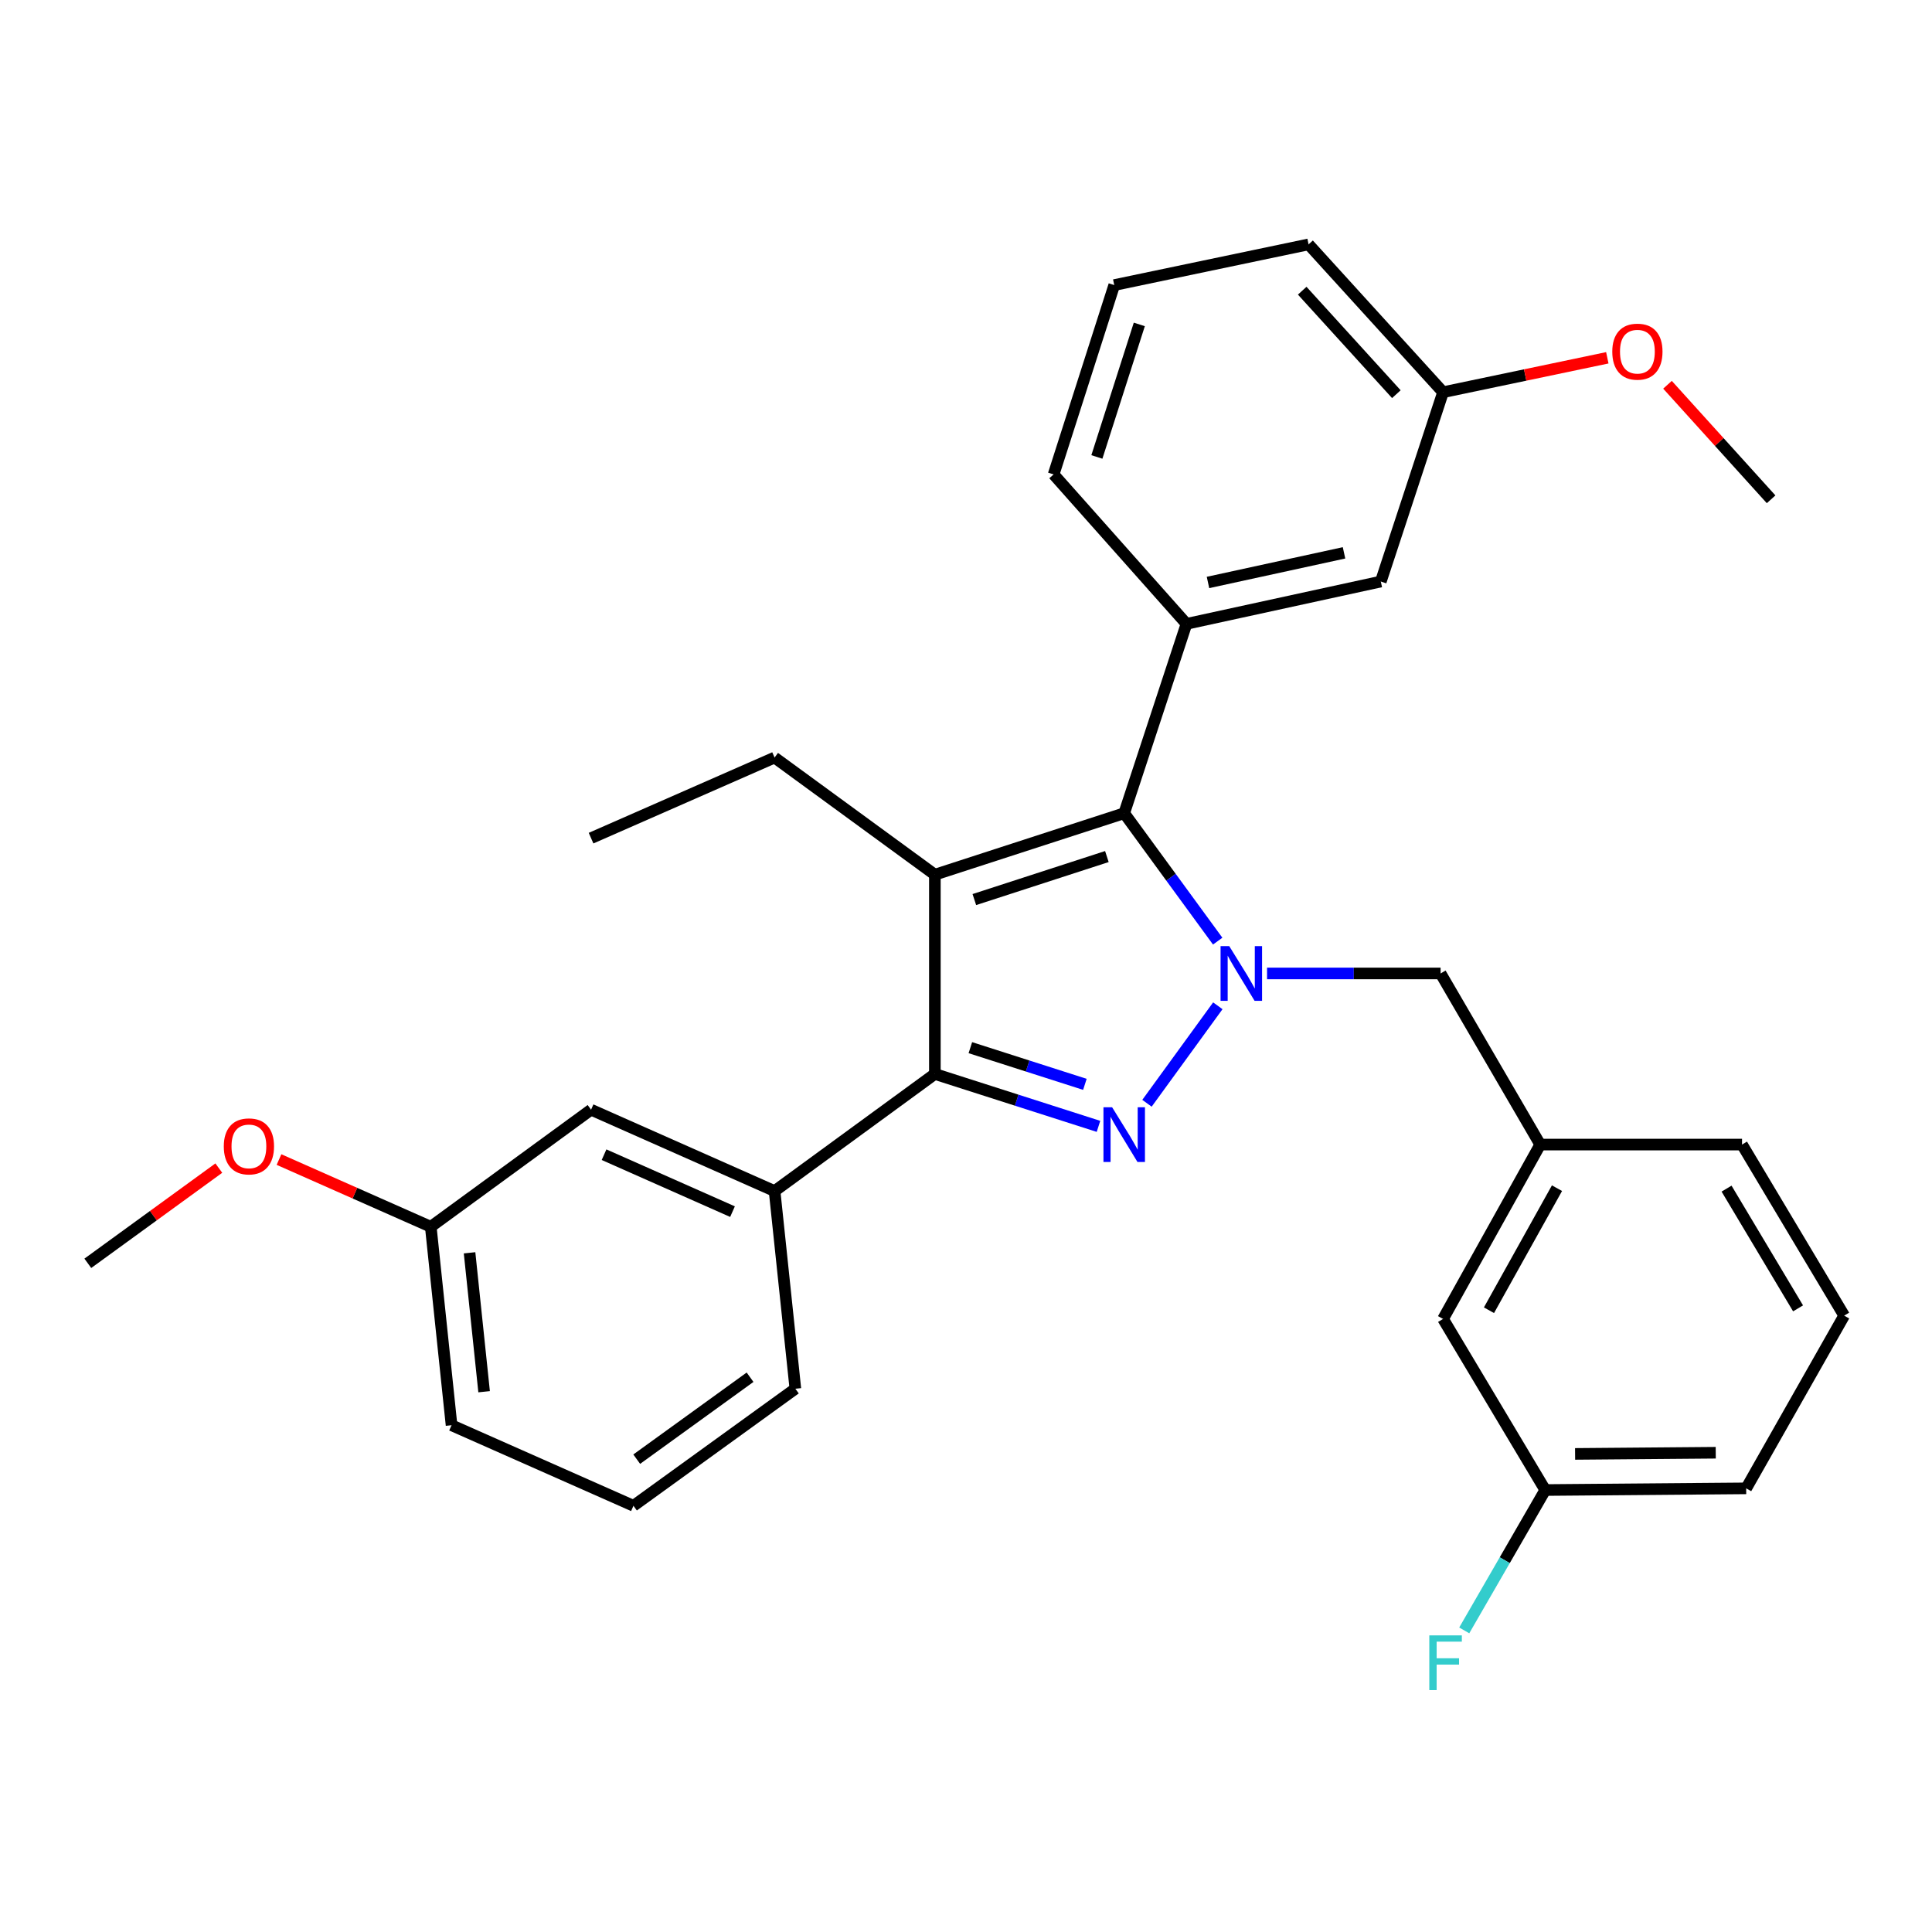 <?xml version='1.0' encoding='iso-8859-1'?>
<svg version='1.1' baseProfile='full'
              xmlns='http://www.w3.org/2000/svg'
                      xmlns:rdkit='http://www.rdkit.org/xml'
                      xmlns:xlink='http://www.w3.org/1999/xlink'
                  xml:space='preserve'
width='1000px' height='1000px' viewBox='0 0 1000 1000'>
<!-- END OF HEADER -->
<rect style='opacity:1.0;fill:#FFFFFF;stroke:none' width='1000' height='1000' x='0' y='0'> </rect>
<path class='bond-0' d='M 630.34,520.595 L 593.674,571.049' style='fill:none;fill-rule:evenodd;stroke:#0000FF;stroke-width:6px;stroke-linecap:butt;stroke-linejoin:miter;stroke-opacity:1' />
<path class='bond-2' d='M 630.277,487.129 L 606.082,454.024' style='fill:none;fill-rule:evenodd;stroke:#0000FF;stroke-width:6px;stroke-linecap:butt;stroke-linejoin:miter;stroke-opacity:1' />
<path class='bond-2' d='M 606.082,454.024 L 581.886,420.919' style='fill:none;fill-rule:evenodd;stroke:#000000;stroke-width:6px;stroke-linecap:butt;stroke-linejoin:miter;stroke-opacity:1' />
<path class='bond-6' d='M 655.822,503.857 L 700.735,503.857' style='fill:none;fill-rule:evenodd;stroke:#0000FF;stroke-width:6px;stroke-linecap:butt;stroke-linejoin:miter;stroke-opacity:1' />
<path class='bond-6' d='M 700.735,503.857 L 745.648,503.857' style='fill:none;fill-rule:evenodd;stroke:#000000;stroke-width:6px;stroke-linecap:butt;stroke-linejoin:miter;stroke-opacity:1' />
<path class='bond-3' d='M 568.574,583.006 L 526.231,569.445' style='fill:none;fill-rule:evenodd;stroke:#0000FF;stroke-width:6px;stroke-linecap:butt;stroke-linejoin:miter;stroke-opacity:1' />
<path class='bond-3' d='M 526.231,569.445 L 483.889,555.883' style='fill:none;fill-rule:evenodd;stroke:#000000;stroke-width:6px;stroke-linecap:butt;stroke-linejoin:miter;stroke-opacity:1' />
<path class='bond-3' d='M 561.534,561.257 L 531.894,551.764' style='fill:none;fill-rule:evenodd;stroke:#0000FF;stroke-width:6px;stroke-linecap:butt;stroke-linejoin:miter;stroke-opacity:1' />
<path class='bond-3' d='M 531.894,551.764 L 502.255,542.271' style='fill:none;fill-rule:evenodd;stroke:#000000;stroke-width:6px;stroke-linecap:butt;stroke-linejoin:miter;stroke-opacity:1' />
<path class='bond-1' d='M 483.889,452.729 L 581.886,420.919' style='fill:none;fill-rule:evenodd;stroke:#000000;stroke-width:6px;stroke-linecap:butt;stroke-linejoin:miter;stroke-opacity:1' />
<path class='bond-1' d='M 504.321,465.616 L 572.919,443.35' style='fill:none;fill-rule:evenodd;stroke:#000000;stroke-width:6px;stroke-linecap:butt;stroke-linejoin:miter;stroke-opacity:1' />
<path class='bond-10' d='M 483.889,452.729 L 400.92,392.111' style='fill:none;fill-rule:evenodd;stroke:#000000;stroke-width:6px;stroke-linecap:butt;stroke-linejoin:miter;stroke-opacity:1' />
<path class='bond-30' d='M 483.889,452.729 L 483.889,555.883' style='fill:none;fill-rule:evenodd;stroke:#000000;stroke-width:6px;stroke-linecap:butt;stroke-linejoin:miter;stroke-opacity:1' />
<path class='bond-4' d='M 581.886,420.919 L 614.119,322.912' style='fill:none;fill-rule:evenodd;stroke:#000000;stroke-width:6px;stroke-linecap:butt;stroke-linejoin:miter;stroke-opacity:1' />
<path class='bond-5' d='M 483.889,555.883 L 400.92,616.491' style='fill:none;fill-rule:evenodd;stroke:#000000;stroke-width:6px;stroke-linecap:butt;stroke-linejoin:miter;stroke-opacity:1' />
<path class='bond-7' d='M 614.119,322.912 L 714.705,301.004' style='fill:none;fill-rule:evenodd;stroke:#000000;stroke-width:6px;stroke-linecap:butt;stroke-linejoin:miter;stroke-opacity:1' />
<path class='bond-7' d='M 625.255,301.485 L 695.666,286.15' style='fill:none;fill-rule:evenodd;stroke:#000000;stroke-width:6px;stroke-linecap:butt;stroke-linejoin:miter;stroke-opacity:1' />
<path class='bond-15' d='M 614.119,322.912 L 545.352,245.554' style='fill:none;fill-rule:evenodd;stroke:#000000;stroke-width:6px;stroke-linecap:butt;stroke-linejoin:miter;stroke-opacity:1' />
<path class='bond-8' d='M 400.92,616.491 L 305.934,574.377' style='fill:none;fill-rule:evenodd;stroke:#000000;stroke-width:6px;stroke-linecap:butt;stroke-linejoin:miter;stroke-opacity:1' />
<path class='bond-8' d='M 379.147,627.146 L 312.657,597.667' style='fill:none;fill-rule:evenodd;stroke:#000000;stroke-width:6px;stroke-linecap:butt;stroke-linejoin:miter;stroke-opacity:1' />
<path class='bond-17' d='M 400.92,616.491 L 411.678,718.81' style='fill:none;fill-rule:evenodd;stroke:#000000;stroke-width:6px;stroke-linecap:butt;stroke-linejoin:miter;stroke-opacity:1' />
<path class='bond-9' d='M 745.648,503.857 L 797.22,592.427' style='fill:none;fill-rule:evenodd;stroke:#000000;stroke-width:6px;stroke-linecap:butt;stroke-linejoin:miter;stroke-opacity:1' />
<path class='bond-12' d='M 714.705,301.004 L 746.927,203.007' style='fill:none;fill-rule:evenodd;stroke:#000000;stroke-width:6px;stroke-linecap:butt;stroke-linejoin:miter;stroke-opacity:1' />
<path class='bond-13' d='M 305.934,574.377 L 222.965,634.974' style='fill:none;fill-rule:evenodd;stroke:#000000;stroke-width:6px;stroke-linecap:butt;stroke-linejoin:miter;stroke-opacity:1' />
<path class='bond-11' d='M 797.22,592.427 L 746.927,682.678' style='fill:none;fill-rule:evenodd;stroke:#000000;stroke-width:6px;stroke-linecap:butt;stroke-linejoin:miter;stroke-opacity:1' />
<path class='bond-11' d='M 805.894,615.002 L 770.689,678.178' style='fill:none;fill-rule:evenodd;stroke:#000000;stroke-width:6px;stroke-linecap:butt;stroke-linejoin:miter;stroke-opacity:1' />
<path class='bond-23' d='M 797.22,592.427 L 901.674,592.427' style='fill:none;fill-rule:evenodd;stroke:#000000;stroke-width:6px;stroke-linecap:butt;stroke-linejoin:miter;stroke-opacity:1' />
<path class='bond-29' d='M 400.92,392.111 L 305.934,433.823' style='fill:none;fill-rule:evenodd;stroke:#000000;stroke-width:6px;stroke-linecap:butt;stroke-linejoin:miter;stroke-opacity:1' />
<path class='bond-14' d='M 746.927,682.678 L 799.819,771.238' style='fill:none;fill-rule:evenodd;stroke:#000000;stroke-width:6px;stroke-linecap:butt;stroke-linejoin:miter;stroke-opacity:1' />
<path class='bond-19' d='M 746.927,203.007 L 789.435,194.102' style='fill:none;fill-rule:evenodd;stroke:#000000;stroke-width:6px;stroke-linecap:butt;stroke-linejoin:miter;stroke-opacity:1' />
<path class='bond-19' d='M 789.435,194.102 L 831.944,185.196' style='fill:none;fill-rule:evenodd;stroke:#FF0000;stroke-width:6px;stroke-linecap:butt;stroke-linejoin:miter;stroke-opacity:1' />
<path class='bond-32' d='M 746.927,203.007 L 677.315,126.495' style='fill:none;fill-rule:evenodd;stroke:#000000;stroke-width:6px;stroke-linecap:butt;stroke-linejoin:miter;stroke-opacity:1' />
<path class='bond-32' d='M 722.752,204.024 L 674.024,150.466' style='fill:none;fill-rule:evenodd;stroke:#000000;stroke-width:6px;stroke-linecap:butt;stroke-linejoin:miter;stroke-opacity:1' />
<path class='bond-18' d='M 222.965,634.974 L 183.688,617.578' style='fill:none;fill-rule:evenodd;stroke:#000000;stroke-width:6px;stroke-linecap:butt;stroke-linejoin:miter;stroke-opacity:1' />
<path class='bond-18' d='M 183.688,617.578 L 144.41,600.181' style='fill:none;fill-rule:evenodd;stroke:#FF0000;stroke-width:6px;stroke-linecap:butt;stroke-linejoin:miter;stroke-opacity:1' />
<path class='bond-33' d='M 222.965,634.974 L 233.723,737.695' style='fill:none;fill-rule:evenodd;stroke:#000000;stroke-width:6px;stroke-linecap:butt;stroke-linejoin:miter;stroke-opacity:1' />
<path class='bond-33' d='M 243.044,648.448 L 250.575,720.353' style='fill:none;fill-rule:evenodd;stroke:#000000;stroke-width:6px;stroke-linecap:butt;stroke-linejoin:miter;stroke-opacity:1' />
<path class='bond-16' d='M 799.819,771.238 L 778.853,807.565' style='fill:none;fill-rule:evenodd;stroke:#000000;stroke-width:6px;stroke-linecap:butt;stroke-linejoin:miter;stroke-opacity:1' />
<path class='bond-16' d='M 778.853,807.565 L 757.888,843.892' style='fill:none;fill-rule:evenodd;stroke:#33CCCC;stroke-width:6px;stroke-linecap:butt;stroke-linejoin:miter;stroke-opacity:1' />
<path class='bond-31' d='M 799.819,771.238 L 903.819,770.371' style='fill:none;fill-rule:evenodd;stroke:#000000;stroke-width:6px;stroke-linecap:butt;stroke-linejoin:miter;stroke-opacity:1' />
<path class='bond-31' d='M 815.264,752.542 L 888.065,751.936' style='fill:none;fill-rule:evenodd;stroke:#000000;stroke-width:6px;stroke-linecap:butt;stroke-linejoin:miter;stroke-opacity:1' />
<path class='bond-20' d='M 545.352,245.554 L 576.729,147.557' style='fill:none;fill-rule:evenodd;stroke:#000000;stroke-width:6px;stroke-linecap:butt;stroke-linejoin:miter;stroke-opacity:1' />
<path class='bond-20' d='M 567.741,236.516 L 589.704,167.918' style='fill:none;fill-rule:evenodd;stroke:#000000;stroke-width:6px;stroke-linecap:butt;stroke-linejoin:miter;stroke-opacity:1' />
<path class='bond-21' d='M 411.678,718.81 L 327.873,779.396' style='fill:none;fill-rule:evenodd;stroke:#000000;stroke-width:6px;stroke-linecap:butt;stroke-linejoin:miter;stroke-opacity:1' />
<path class='bond-21' d='M 388.23,712.852 L 329.567,755.263' style='fill:none;fill-rule:evenodd;stroke:#000000;stroke-width:6px;stroke-linecap:butt;stroke-linejoin:miter;stroke-opacity:1' />
<path class='bond-27' d='M 113.259,604.606 L 79.357,629.248' style='fill:none;fill-rule:evenodd;stroke:#FF0000;stroke-width:6px;stroke-linecap:butt;stroke-linejoin:miter;stroke-opacity:1' />
<path class='bond-27' d='M 79.357,629.248 L 45.455,653.891' style='fill:none;fill-rule:evenodd;stroke:#000000;stroke-width:6px;stroke-linecap:butt;stroke-linejoin:miter;stroke-opacity:1' />
<path class='bond-28' d='M 863.092,199.155 L 889.907,228.796' style='fill:none;fill-rule:evenodd;stroke:#FF0000;stroke-width:6px;stroke-linecap:butt;stroke-linejoin:miter;stroke-opacity:1' />
<path class='bond-28' d='M 889.907,228.796 L 916.723,258.436' style='fill:none;fill-rule:evenodd;stroke:#000000;stroke-width:6px;stroke-linecap:butt;stroke-linejoin:miter;stroke-opacity:1' />
<path class='bond-24' d='M 576.729,147.557 L 677.315,126.495' style='fill:none;fill-rule:evenodd;stroke:#000000;stroke-width:6px;stroke-linecap:butt;stroke-linejoin:miter;stroke-opacity:1' />
<path class='bond-25' d='M 327.873,779.396 L 233.723,737.695' style='fill:none;fill-rule:evenodd;stroke:#000000;stroke-width:6px;stroke-linecap:butt;stroke-linejoin:miter;stroke-opacity:1' />
<path class='bond-22' d='M 954.545,680.966 L 901.674,592.427' style='fill:none;fill-rule:evenodd;stroke:#000000;stroke-width:6px;stroke-linecap:butt;stroke-linejoin:miter;stroke-opacity:1' />
<path class='bond-22' d='M 930.675,677.204 L 893.664,615.227' style='fill:none;fill-rule:evenodd;stroke:#000000;stroke-width:6px;stroke-linecap:butt;stroke-linejoin:miter;stroke-opacity:1' />
<path class='bond-26' d='M 954.545,680.966 L 903.819,770.371' style='fill:none;fill-rule:evenodd;stroke:#000000;stroke-width:6px;stroke-linecap:butt;stroke-linejoin:miter;stroke-opacity:1' />
<path  class='atom-0' d='M 636.244 489.697
L 645.524 504.697
Q 646.444 506.177, 647.924 508.857
Q 649.404 511.537, 649.484 511.697
L 649.484 489.697
L 653.244 489.697
L 653.244 518.017
L 649.364 518.017
L 639.404 501.617
Q 638.244 499.697, 637.004 497.497
Q 635.804 495.297, 635.444 494.617
L 635.444 518.017
L 631.764 518.017
L 631.764 489.697
L 636.244 489.697
' fill='#0000FF'/>
<path  class='atom-1' d='M 575.626 573.11
L 584.906 588.11
Q 585.826 589.59, 587.306 592.27
Q 588.786 594.95, 588.866 595.11
L 588.866 573.11
L 592.626 573.11
L 592.626 601.43
L 588.746 601.43
L 578.786 585.03
Q 577.626 583.11, 576.386 580.91
Q 575.186 578.71, 574.826 578.03
L 574.826 601.43
L 571.146 601.43
L 571.146 573.11
L 575.626 573.11
' fill='#0000FF'/>
<path  class='atom-17' d='M 739.806 846.473
L 756.646 846.473
L 756.646 849.713
L 743.606 849.713
L 743.606 858.313
L 755.206 858.313
L 755.206 861.593
L 743.606 861.593
L 743.606 874.793
L 739.806 874.793
L 739.806 846.473
' fill='#33CCCC'/>
<path  class='atom-19' d='M 115.836 593.363
Q 115.836 586.563, 119.196 582.763
Q 122.556 578.963, 128.836 578.963
Q 135.116 578.963, 138.476 582.763
Q 141.836 586.563, 141.836 593.363
Q 141.836 600.243, 138.436 604.163
Q 135.036 608.043, 128.836 608.043
Q 122.596 608.043, 119.196 604.163
Q 115.836 600.283, 115.836 593.363
M 128.836 604.843
Q 133.156 604.843, 135.476 601.963
Q 137.836 599.043, 137.836 593.363
Q 137.836 587.803, 135.476 585.003
Q 133.156 582.163, 128.836 582.163
Q 124.516 582.163, 122.156 584.963
Q 119.836 587.763, 119.836 593.363
Q 119.836 599.083, 122.156 601.963
Q 124.516 604.843, 128.836 604.843
' fill='#FF0000'/>
<path  class='atom-20' d='M 834.513 182.015
Q 834.513 175.215, 837.873 171.415
Q 841.233 167.615, 847.513 167.615
Q 853.793 167.615, 857.153 171.415
Q 860.513 175.215, 860.513 182.015
Q 860.513 188.895, 857.113 192.815
Q 853.713 196.695, 847.513 196.695
Q 841.273 196.695, 837.873 192.815
Q 834.513 188.935, 834.513 182.015
M 847.513 193.495
Q 851.833 193.495, 854.153 190.615
Q 856.513 187.695, 856.513 182.015
Q 856.513 176.455, 854.153 173.655
Q 851.833 170.815, 847.513 170.815
Q 843.193 170.815, 840.833 173.615
Q 838.513 176.415, 838.513 182.015
Q 838.513 187.735, 840.833 190.615
Q 843.193 193.495, 847.513 193.495
' fill='#FF0000'/>
</svg>
